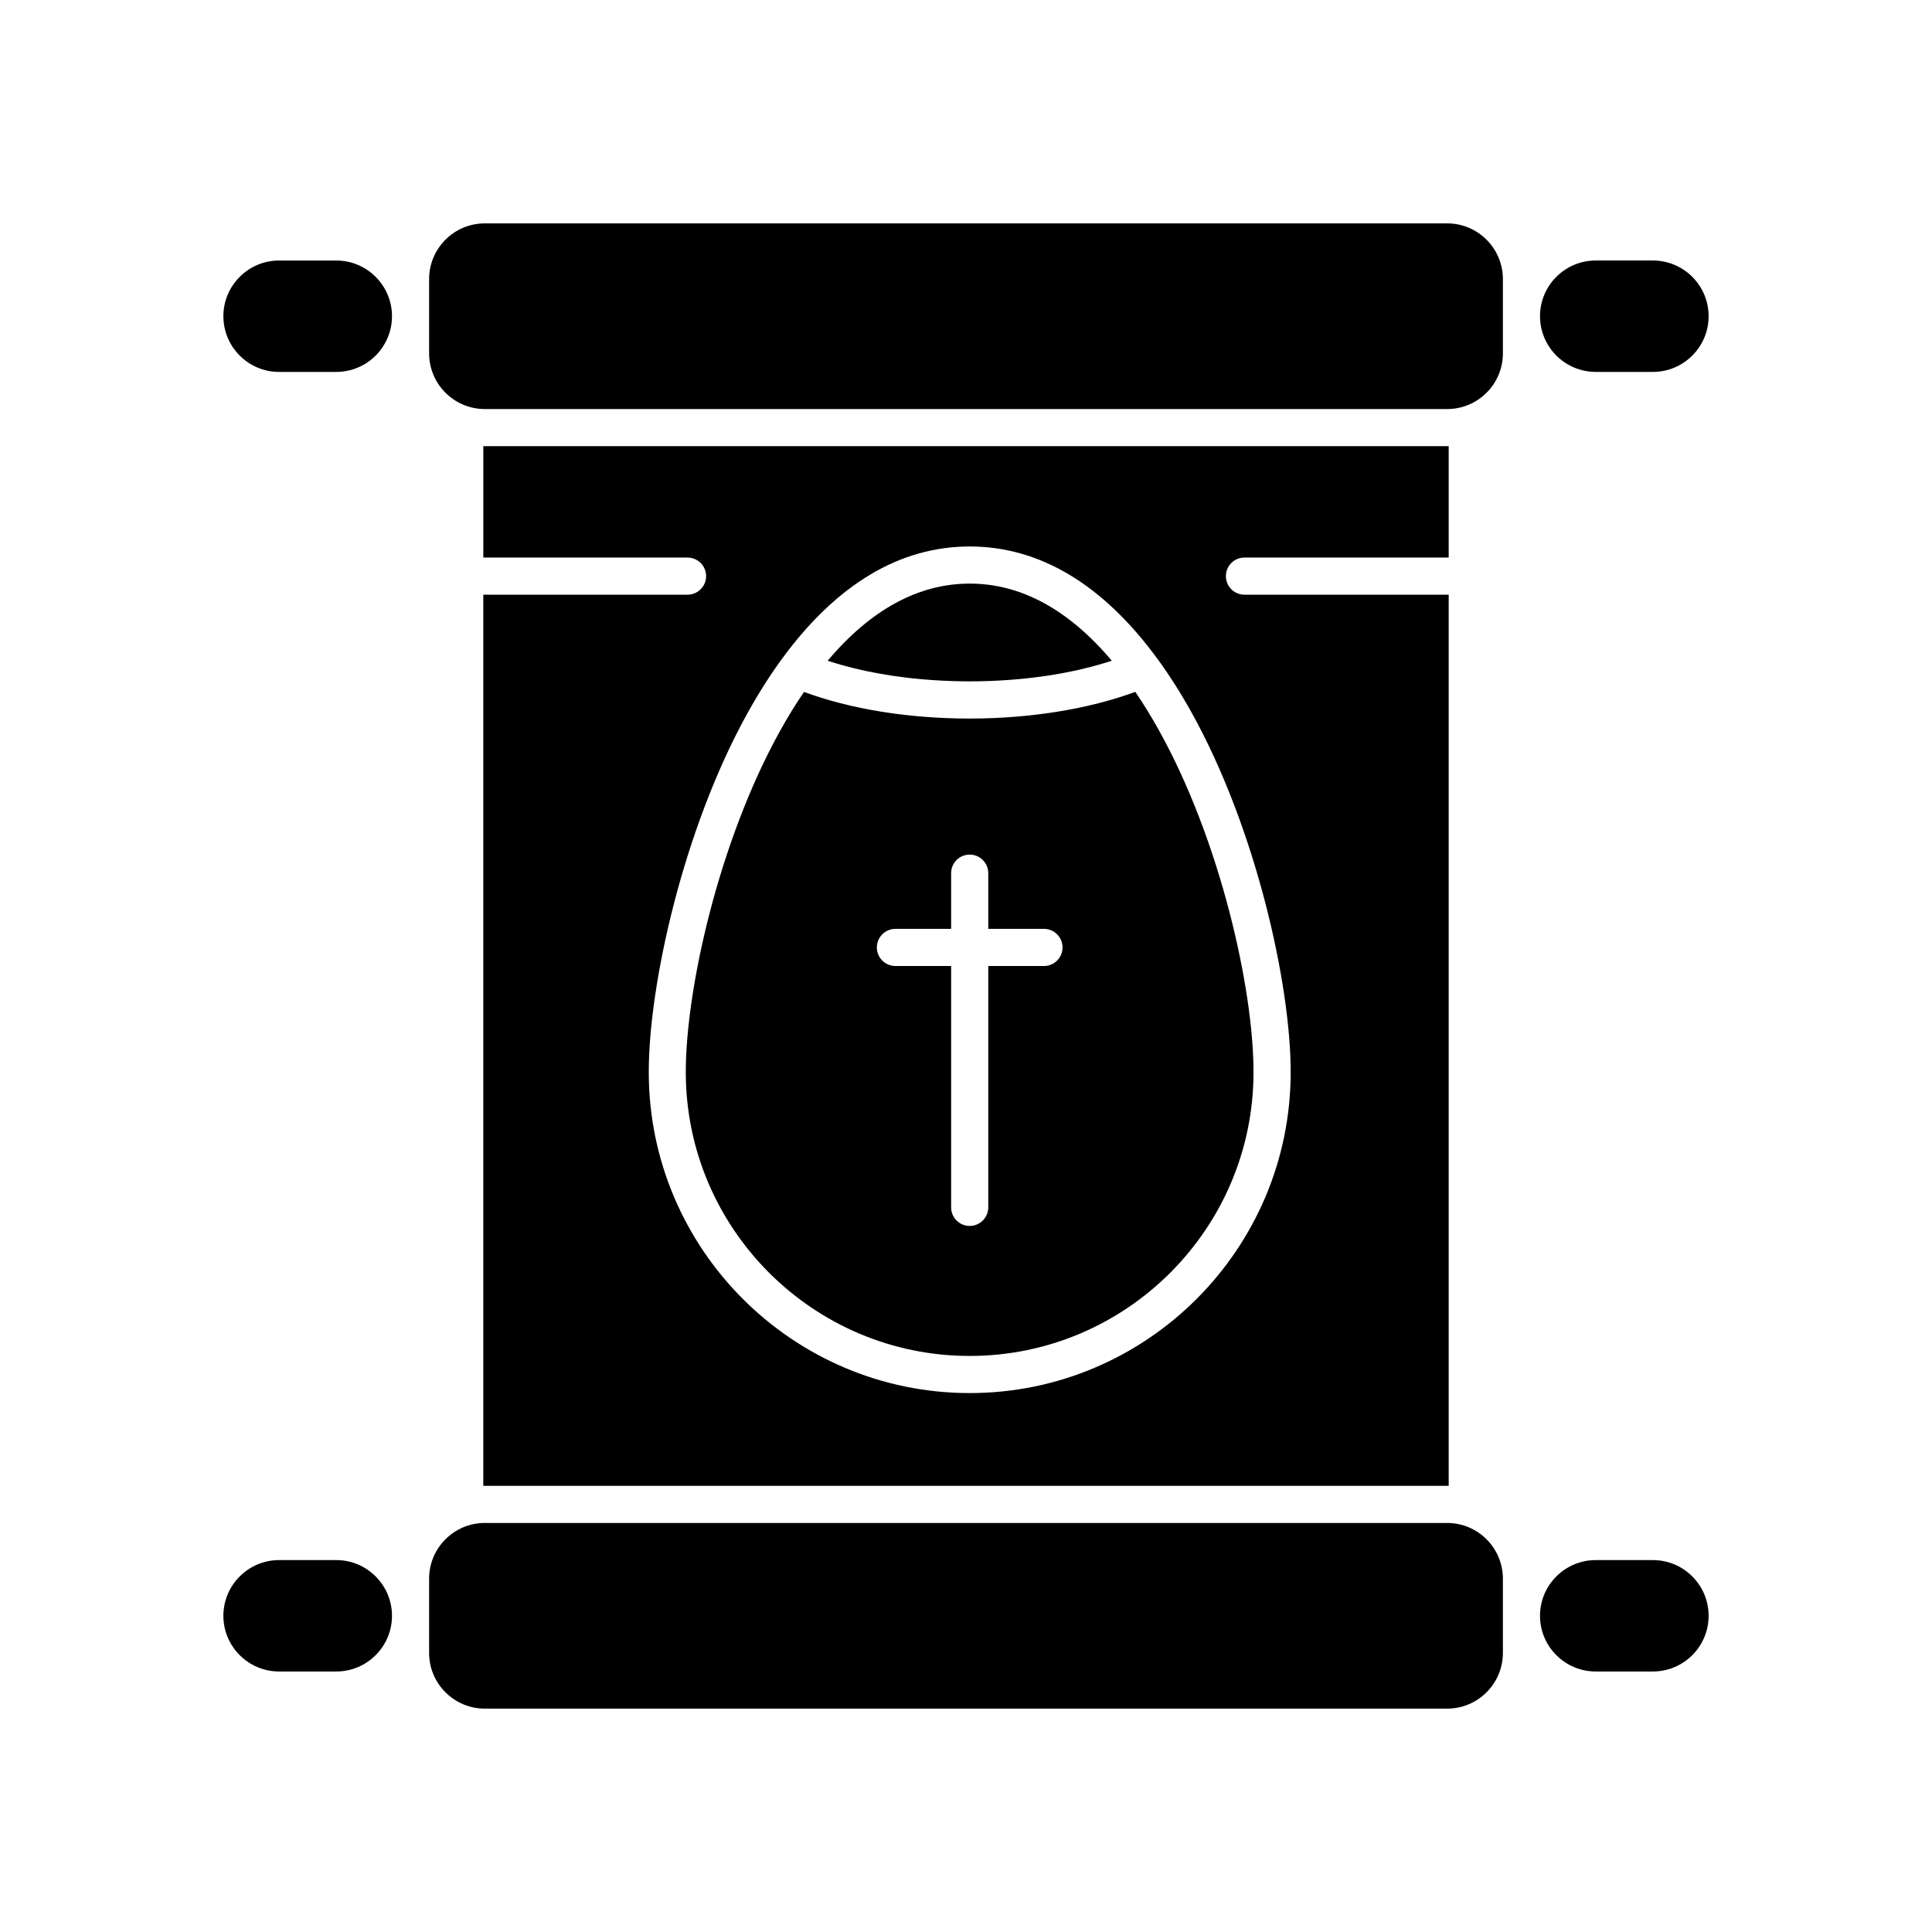 <?xml version="1.0" encoding="UTF-8"?>
<!-- Uploaded to: ICON Repo, www.iconrepo.com, Generator: ICON Repo Mixer Tools -->
<svg fill="#000000" width="800px" height="800px" version="1.1" viewBox="144 144 512 512" xmlns="http://www.w3.org/2000/svg">
 <g>
  <path d="m527.52 547.6h-255.04c-8.141 0-14.762 6.621-14.762 14.762v19.68c0 8.141 6.621 14.762 14.762 14.762h255.04c8.141 0 14.762-6.621 14.762-14.762v-19.68c0-8.141-6.621-14.762-14.762-14.762z"/>
  <path d="m582.04 557.44h-15.16c-8.141 0-14.762 6.621-14.762 14.762s6.621 14.762 14.762 14.762h15.16c8.141 0 14.762-6.621 14.762-14.762s-6.621-14.762-14.762-14.762z"/>
  <path d="m233.12 557.44h-15.16c-8.141 0-14.762 6.621-14.762 14.762s6.621 14.762 14.762 14.762h15.16c8.141 0 14.762-6.621 14.762-14.762-0.004-8.141-6.625-14.762-14.762-14.762z"/>
  <path d="m566.88 242.56h15.16c8.141 0 14.762-6.621 14.762-14.762s-6.621-14.762-14.762-14.762h-15.16c-8.141 0-14.762 6.621-14.762 14.762 0.004 8.141 6.625 14.762 14.762 14.762z"/>
  <path d="m233.12 213.04h-15.16c-8.141 0-14.762 6.621-14.762 14.762s6.621 14.762 14.762 14.762h15.16c8.141 0 14.762-6.621 14.762-14.762-0.004-8.141-6.625-14.762-14.762-14.762z"/>
  <path d="m367.23 320.28c0.23 0.062 0.461 0.125 0.695 0.188 1.25 0.34 2.519 0.664 3.816 0.961 0.043 0.012 0.082 0.02 0.125 0.031 1.324 0.305 2.676 0.578 4.047 0.836 0.262 0.051 0.523 0.102 0.789 0.148 1.332 0.242 2.684 0.469 4.055 0.672 0.262 0.039 0.523 0.074 0.785 0.109 1.41 0.199 2.836 0.383 4.281 0.539 0.027 0.004 0.051 0.008 0.074 0.008 1.461 0.156 2.941 0.281 4.43 0.395 0.281 0.02 0.559 0.043 0.84 0.062 1.445 0.098 2.898 0.176 4.367 0.23 0.277 0.012 0.559 0.02 0.84 0.027 1.527 0.047 3.066 0.082 4.613 0.082 1.547 0 3.086-0.031 4.613-0.082 0.281-0.008 0.559-0.016 0.84-0.027 1.465-0.055 2.922-0.133 4.367-0.23 0.281-0.02 0.559-0.043 0.84-0.062 1.488-0.109 2.973-0.238 4.43-0.395 0.023-0.004 0.047-0.008 0.07-0.008 1.449-0.156 2.875-0.34 4.285-0.539 0.262-0.039 0.523-0.07 0.785-0.109 1.371-0.203 2.723-0.426 4.055-0.672 0.266-0.047 0.527-0.098 0.789-0.148 1.367-0.262 2.719-0.535 4.039-0.836 0.047-0.012 0.09-0.023 0.137-0.035 1.293-0.297 2.555-0.621 3.801-0.957 0.234-0.062 0.473-0.125 0.703-0.191 1.223-0.34 2.418-0.703 3.586-1.082 0.102-0.035 0.199-0.066 0.301-0.102-11.438-13.566-24.078-20.434-37.641-20.434s-26.203 6.867-37.641 20.434c0.098 0.031 0.195 0.066 0.293 0.098 1.164 0.383 2.363 0.746 3.59 1.09z"/>
  <path d="m400.98 503.34c41.473 0 75.215-33.742 75.215-75.215 0-22.145-8.809-61.461-25.133-90.715-1.992-3.574-4.07-6.941-6.199-10.059-0.238 0.086-0.48 0.168-0.723 0.254-0.367 0.133-0.73 0.262-1.102 0.391-0.473 0.164-0.949 0.32-1.43 0.477-0.371 0.121-0.742 0.242-1.117 0.359-0.5 0.156-1.008 0.309-1.516 0.457-0.363 0.109-0.727 0.219-1.098 0.324-0.555 0.156-1.113 0.309-1.676 0.457-0.336 0.09-0.664 0.184-1.004 0.27-0.723 0.188-1.461 0.363-2.199 0.535-0.184 0.043-0.359 0.09-0.543 0.133-0.922 0.211-1.852 0.414-2.789 0.605-0.309 0.062-0.617 0.121-0.926 0.18-0.641 0.125-1.285 0.254-1.938 0.371-0.379 0.07-0.766 0.133-1.148 0.199-0.586 0.102-1.176 0.203-1.77 0.297-0.41 0.066-0.828 0.125-1.242 0.188-0.574 0.086-1.148 0.168-1.727 0.246-0.43 0.059-0.859 0.113-1.293 0.168-0.574 0.07-1.148 0.141-1.727 0.207-0.438 0.051-0.875 0.098-1.316 0.145-0.582 0.059-1.164 0.117-1.75 0.172-0.441 0.043-0.883 0.082-1.324 0.117-0.594 0.051-1.191 0.094-1.789 0.137-0.434 0.031-0.871 0.062-1.309 0.09-0.625 0.039-1.254 0.07-1.883 0.102-0.414 0.02-0.828 0.043-1.242 0.062-0.699 0.027-1.398 0.047-2.102 0.066-0.348 0.012-0.695 0.023-1.047 0.031-1.055 0.02-2.109 0.035-3.172 0.035s-2.117-0.012-3.172-0.035c-0.348-0.008-0.691-0.02-1.039-0.031-0.707-0.02-1.41-0.039-2.113-0.066-0.41-0.016-0.816-0.039-1.223-0.059-0.637-0.031-1.273-0.062-1.906-0.102-0.43-0.027-0.855-0.059-1.281-0.086-0.609-0.043-1.219-0.086-1.824-0.137-0.434-0.035-0.867-0.074-1.297-0.113-0.594-0.055-1.184-0.109-1.773-0.172-0.434-0.047-0.863-0.09-1.297-0.141-0.586-0.066-1.172-0.137-1.754-0.211-0.422-0.055-0.844-0.105-1.262-0.164-0.59-0.078-1.18-0.164-1.766-0.25-0.402-0.059-0.805-0.117-1.203-0.18-0.613-0.098-1.219-0.199-1.824-0.305-0.363-0.062-0.73-0.121-1.09-0.188-0.688-0.125-1.367-0.258-2.043-0.391-0.273-0.055-0.547-0.102-0.82-0.16-0.949-0.195-1.887-0.398-2.812-0.609-0.117-0.027-0.23-0.059-0.348-0.086-0.805-0.188-1.605-0.383-2.394-0.586-0.309-0.078-0.609-0.164-0.914-0.246-0.594-0.156-1.188-0.316-1.77-0.48-0.344-0.098-0.684-0.203-1.027-0.305-0.535-0.156-1.066-0.316-1.59-0.48-0.355-0.109-0.703-0.227-1.055-0.34-0.5-0.164-1-0.328-1.492-0.5-0.352-0.121-0.703-0.246-1.051-0.371-0.246-0.09-0.504-0.176-0.75-0.266-2.227 3.258-4.394 6.789-6.465 10.535-16.152 29.195-24.867 68.285-24.867 90.238 0.02 41.457 33.762 75.199 75.238 75.199zm-19.684-113.18h14.762v-14.762c0-2.719 2.203-4.922 4.922-4.922s4.922 2.203 4.922 4.922v14.762h14.762c2.719 0 4.922 2.203 4.922 4.922s-2.203 4.922-4.922 4.922h-14.762v63.961c0 2.719-2.203 4.922-4.922 4.922s-4.922-2.203-4.922-4.922v-63.961h-14.762c-2.719 0-4.922-2.203-4.922-4.922 0.004-2.719 2.207-4.922 4.922-4.922z"/>
  <path d="m527.52 203.2h-255.04c-8.141 0-14.762 6.621-14.762 14.762v19.68c0 8.141 6.621 14.762 14.762 14.762h255.04c8.141 0 14.762-6.621 14.762-14.762v-19.684c0-8.137-6.621-14.758-14.762-14.758z"/>
  <path d="m326.2 301.6h-54.121v236.16h255.84v-236.16h-54.121c-2.719 0-4.922-2.203-4.922-4.922s2.203-4.922 4.922-4.922h54.121v-29.52h-0.398l-255.04 0.004h-0.398v29.52h54.121c2.719 0 4.922 2.203 4.922 4.922-0.004 2.715-2.207 4.918-4.922 4.918zm15.82 31.52c2.949-5.328 6.086-10.27 9.328-14.68l0.004-0.004c14.441-19.648 31.141-29.613 49.633-29.613s35.191 9.965 49.633 29.617c0 0.004 0.004 0.004 0.004 0.008 3.133 4.262 6.172 9.027 9.043 14.168 17.133 30.703 26.379 72.125 26.379 95.508 0 46.902-38.156 85.055-85.055 85.055-46.902 0-85.059-38.156-85.059-85.055-0.004-23.191 9.141-64.367 26.09-95.004z"/>
 </g>
</svg>
